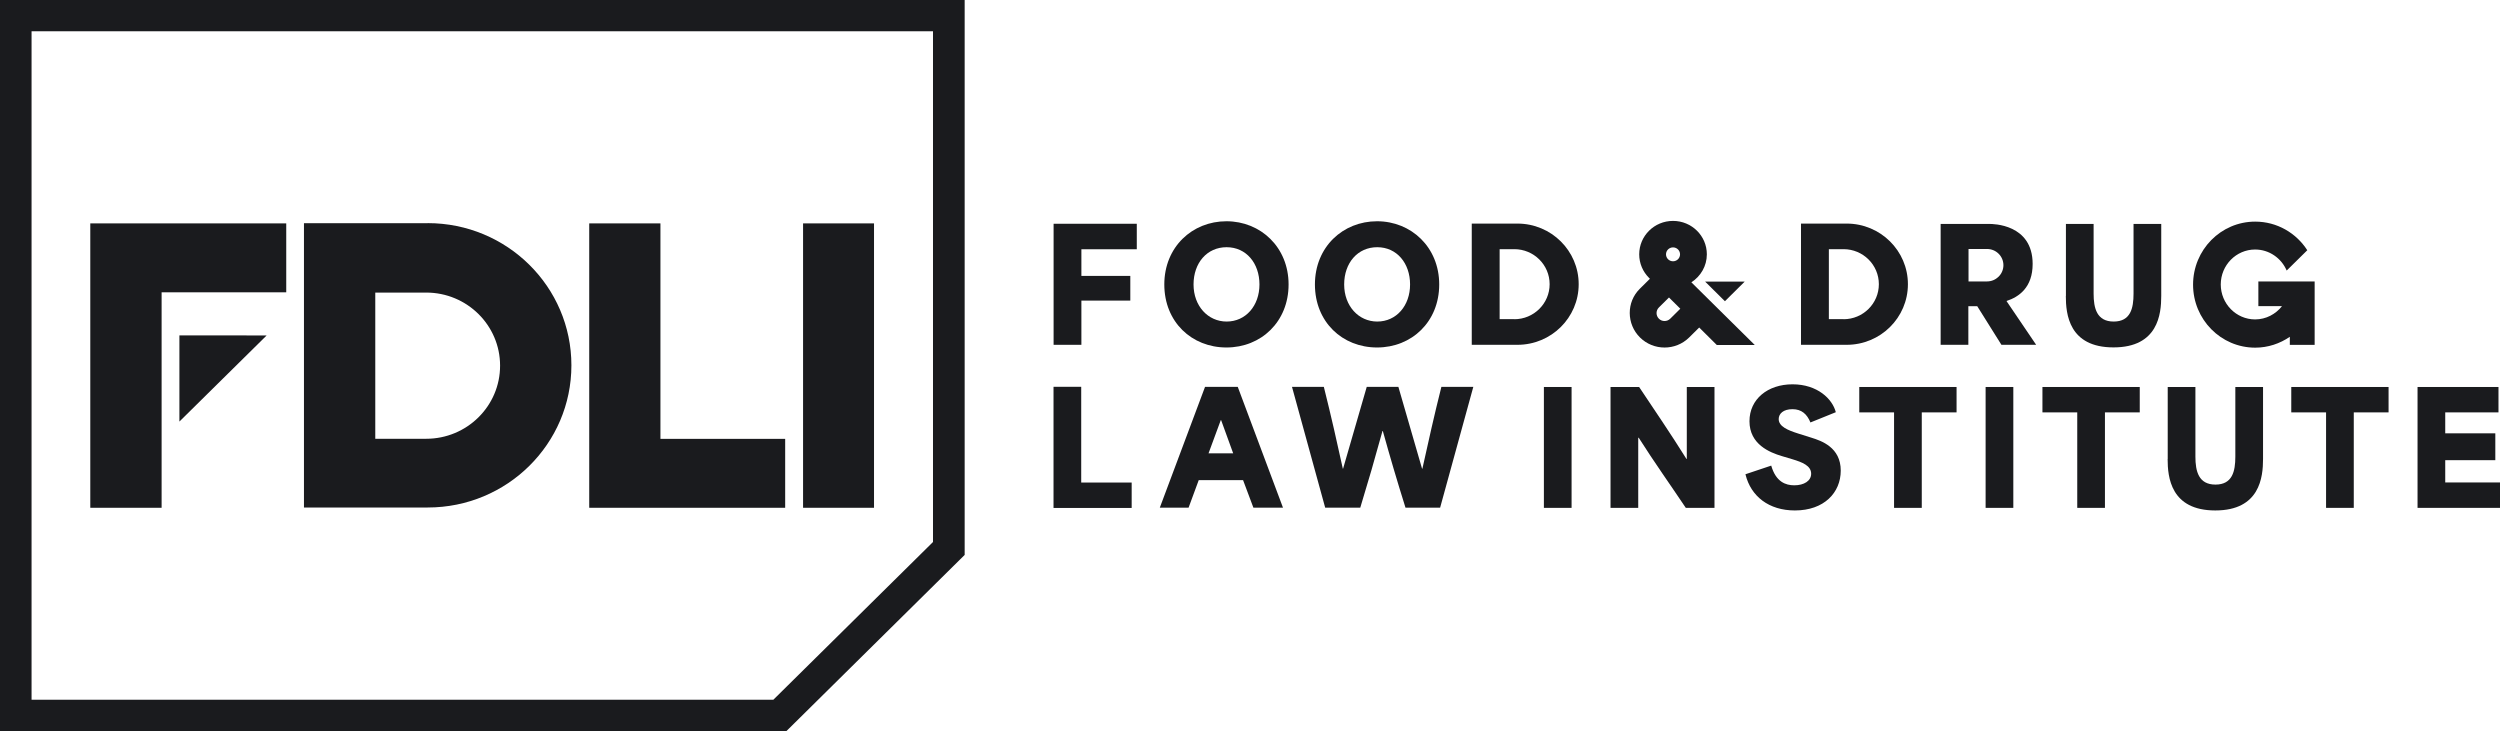<?xml version="1.0" encoding="UTF-8"?>
<svg xmlns="http://www.w3.org/2000/svg" width="171" height="50" viewBox="0 0 171 50" fill="none">
  <g clip-path="url(#clip0_1203_44844)">
    <path d="M105.602 26.47H107.496V34.738H105.602V26.47Z" fill="#1A1B1E"></path>
    <path d="M110.154 26.47H112.116C113.199 28.091 114.269 29.659 115.352 31.39H115.377V26.47H117.271V34.738H115.309C114.239 33.14 113.156 31.622 112.086 29.939H112.055V34.738H110.16V26.47H110.154Z" fill="#1A1B1E"></path>
    <path d="M119.387 32.439L121.152 31.848C121.472 32.969 122.149 33.195 122.727 33.195C123.391 33.195 123.883 32.896 123.883 32.403C123.883 31.854 123.274 31.616 122.61 31.415L121.872 31.195C121.06 30.951 119.664 30.402 119.664 28.811C119.664 27.305 120.906 26.287 122.61 26.287C124.314 26.287 125.341 27.293 125.569 28.195L123.834 28.896C123.6 28.323 123.225 27.988 122.604 27.988C121.982 27.988 121.663 28.293 121.663 28.665C121.663 29.171 122.284 29.427 122.991 29.652L123.902 29.939C124.584 30.152 125.907 30.598 125.907 32.189C125.907 33.695 124.769 34.915 122.77 34.915C120.992 34.915 119.762 33.951 119.393 32.457L119.387 32.439Z" fill="#1A1B1E"></path>
    <path d="M127.174 28.207V26.47H133.829V28.207H131.449V34.738H129.554V28.207H127.174Z" fill="#1A1B1E"></path>
    <path d="M135.816 26.47H137.711V34.738H135.816V26.47Z" fill="#1A1B1E"></path>
    <path d="M139.703 28.207V26.47H146.359V28.207H143.978V34.738H142.084V28.207H139.703Z" fill="#1A1B1E"></path>
    <path d="M148.272 31.396V26.47H150.166V31.238C150.166 32.232 150.382 33.146 151.538 33.146C152.694 33.146 152.897 32.238 152.897 31.238V26.47H154.792V31.396C154.792 32.634 154.577 34.915 151.526 34.915C148.475 34.915 148.266 32.634 148.266 31.396H148.272Z" fill="#1A1B1E"></path>
    <path d="M156.723 28.207V26.47H163.378V28.207H160.998V34.738H159.103V28.207H156.723Z" fill="#1A1B1E"></path>
    <path d="M165.354 26.47H170.896V28.207H167.254V29.64H170.68V31.476H167.254V33H171.006V34.738H165.36V26.47H165.354Z" fill="#1A1B1E"></path>
    <path d="M72.061 26.457H73.955V33.006H77.406V34.744H72.061V26.457Z" fill="#1A1B1E"></path>
    <path d="M82.424 26.463H84.663L87.757 34.726H85.733L85.026 32.841H81.993C81.76 33.469 81.532 34.104 81.298 34.726H79.33L82.424 26.463ZM84.349 31.006C84.202 30.591 83.962 29.933 83.525 28.738H83.501L82.664 31.006H84.343H84.349Z" fill="#1A1B1E"></path>
    <path d="M88.367 26.463H90.551C91.055 28.476 91.449 30.226 91.849 32.055H91.867C92.402 30.189 92.95 28.323 93.485 26.463H95.65C96.185 28.329 96.733 30.195 97.268 32.055H97.292C97.68 30.299 98.117 28.335 98.59 26.463H100.774L98.504 34.726H96.136C95.533 32.799 95.097 31.317 94.586 29.482H94.561C94.057 31.323 93.565 33.018 93.042 34.726H90.643L88.373 26.463H88.367Z" fill="#1A1B1E"></path>
    <path d="M72.066 15.305H77.756V17.049H73.967V18.872H77.313V20.561H73.967V23.585H72.066V15.305Z" fill="#1A1B1E"></path>
    <path d="M79.639 19.457C79.639 16.89 81.552 15.134 83.889 15.134C86.227 15.134 88.139 16.909 88.139 19.457C88.139 22.006 86.263 23.768 83.889 23.768C81.515 23.768 79.639 22.024 79.639 19.457ZM83.901 21.994C85.212 21.994 86.147 20.909 86.147 19.457C86.147 18.006 85.242 16.909 83.901 16.909C82.56 16.909 81.638 17.982 81.638 19.457C81.638 20.933 82.628 21.994 83.901 21.994Z" fill="#1A1B1E"></path>
    <path d="M89.941 19.457C89.941 16.89 91.854 15.134 94.192 15.134C96.529 15.134 98.442 16.909 98.442 19.457C98.442 22.006 96.566 23.768 94.192 23.768C91.817 23.768 89.941 22.024 89.941 19.457ZM94.204 21.994C95.514 21.994 96.449 20.909 96.449 19.457C96.449 18.006 95.545 16.909 94.204 16.909C92.863 16.909 91.941 17.982 91.941 19.457C91.941 20.933 92.931 21.994 94.204 21.994Z" fill="#1A1B1E"></path>
    <path d="M141.309 20.244V15.317H143.203V20.085C143.203 21.079 143.419 21.994 144.575 21.994C145.732 21.994 145.934 21.085 145.934 20.085V15.317H147.829V20.244C147.829 21.482 147.614 23.762 144.563 23.762C141.512 23.762 141.303 21.482 141.303 20.244H141.309Z" fill="#1A1B1E"></path>
    <path d="M120.02 23.591L115.69 19.311C116.323 18.902 116.748 18.201 116.748 17.396C116.748 16.134 115.714 15.11 114.435 15.11C113.155 15.11 112.122 16.134 112.122 17.396C112.122 18.018 112.374 18.585 112.786 19L112.799 19.012L112.854 19.067L112.165 19.75C111.236 20.665 111.249 22.165 112.177 23.085C113.106 24 114.607 24 115.536 23.085L116.225 22.402L117.43 23.598H120.014L120.02 23.591ZM114.435 16.921C114.699 16.921 114.915 17.134 114.915 17.396C114.915 17.659 114.699 17.872 114.435 17.872C114.17 17.872 113.955 17.659 113.955 17.396C113.955 17.134 114.17 16.921 114.435 16.921ZM114.244 21.799C114.029 22.012 113.678 22.012 113.469 21.799C113.254 21.585 113.254 21.244 113.469 21.03L114.158 20.348L114.933 21.116L114.244 21.799Z" fill="#1A1B1E"></path>
    <path d="M119.337 19.262H116.631L117.984 20.604L119.337 19.262Z" fill="#1A1B1E"></path>
    <path d="M154.472 19.244V20.939H156.089C155.659 21.488 154.994 21.848 154.25 21.848C152.952 21.848 151.9 20.774 151.9 19.457C151.9 18.14 152.952 17.067 154.25 17.067C155.216 17.067 156.046 17.659 156.409 18.506L157.818 17.116C157.061 15.939 155.751 15.159 154.256 15.159C151.907 15.159 150.006 17.091 150.006 19.47C150.006 21.848 151.907 23.78 154.256 23.78C155.136 23.78 155.948 23.5 156.624 23.037V23.591H158.322V19.25H154.465L154.472 19.244Z" fill="#1A1B1E"></path>
    <path d="M137.255 20.598V20.585C138.092 20.311 139.033 19.665 139.033 18.055C139.033 15.317 136.302 15.317 136.074 15.317H132.74V23.585H134.635V20.945H135.244L136.898 23.585H139.273L137.249 20.598H137.255ZM135.914 19.25H134.647V17.03H135.914C136.535 17.03 137.034 17.53 137.034 18.14C137.034 18.75 136.529 19.25 135.914 19.25Z" fill="#1A1B1E"></path>
    <path d="M103.793 15.293H100.668V23.585H103.793C106.106 23.585 107.982 21.732 107.982 19.439C107.982 17.152 106.106 15.293 103.793 15.293ZM103.577 21.829H102.575V17.043H103.577C104.912 17.043 105.995 18.116 105.995 19.439C105.995 20.762 104.912 21.835 103.577 21.835V21.829Z" fill="#1A1B1E"></path>
    <path d="M126.312 15.293H123.188V23.585H126.312C128.625 23.585 130.501 21.732 130.501 19.439C130.501 17.152 128.625 15.293 126.312 15.293ZM126.097 21.829H125.094V17.043H126.097C127.432 17.043 128.514 18.116 128.514 19.439C128.514 20.762 127.432 21.835 126.097 21.835V21.829Z" fill="#1A1B1E"></path>
    <path d="M63.817 2.14V37.073L52.899 47.86H2.159V2.14H63.811M65.97 0H0V50H53.797L65.983 37.957V0H65.97Z" fill="#1A1B1E"></path>
    <path d="M6.176 15.28V34.732H11.054V19.994H19.579V15.28H6.176Z" fill="#1A1B1E"></path>
    <path d="M12.271 28.835L18.238 22.945L12.271 22.939V28.835Z" fill="#1A1B1E"></path>
    <path d="M45.174 30.018V15.28H40.303V34.732H53.706V30.018H45.174Z" fill="#1A1B1E"></path>
    <path d="M59.783 15.28H54.93V34.732H59.783V15.28Z" fill="#1A1B1E"></path>
    <path d="M29.255 15.268H20.791V34.713H29.255C34.686 34.713 39.084 30.36 39.084 24.988C39.084 19.616 34.686 15.262 29.255 15.262V15.268ZM34.206 25.012C34.206 27.774 31.943 30.012 29.15 30.012H25.669V20.012H29.15C31.943 20.012 34.206 22.25 34.206 25.012Z" fill="#1A1B1E"></path>
  </g>
  <defs>
    <clipPath id="clip0_1203_44844">
      <rect width="171" height="50" fill="white"></rect>
    </clipPath>
  </defs>
</svg>
